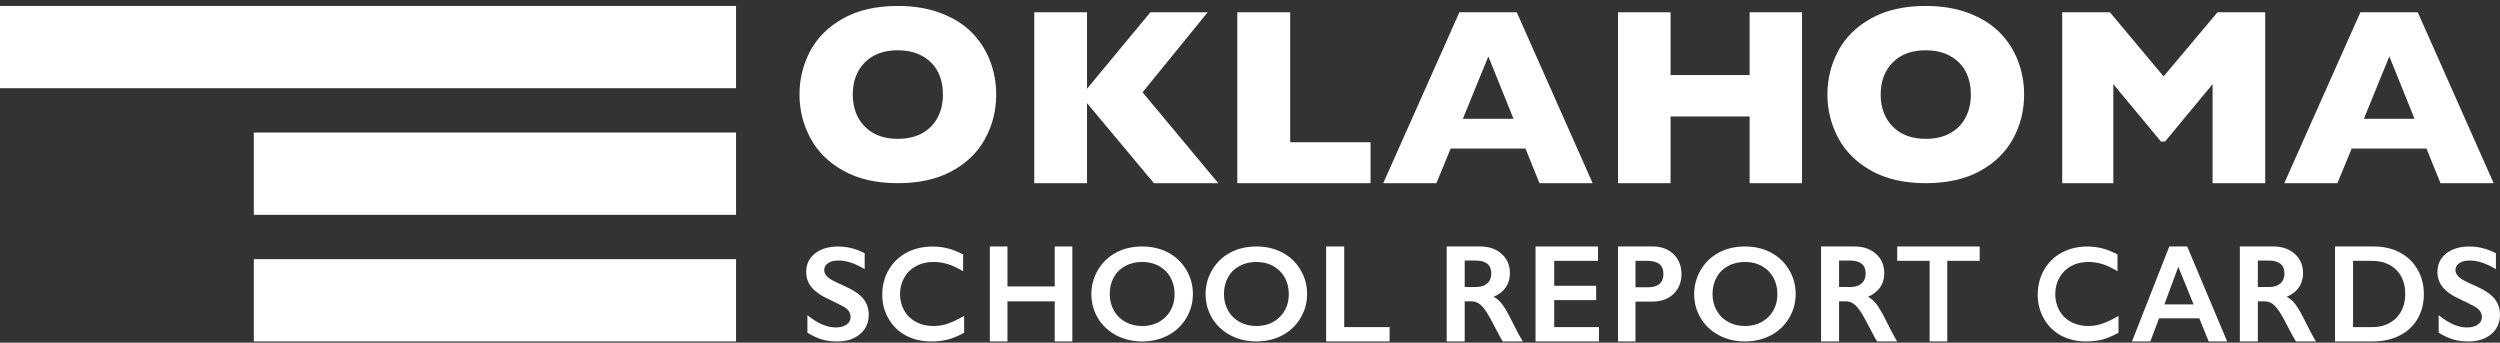 <?xml version="1.0" encoding="UTF-8"?>
<svg width="394px" height="54px" viewBox="0 0 394 54" version="1.1" xmlns="http://www.w3.org/2000/svg" xmlns:xlink="http://www.w3.org/1999/xlink">
    <rect x="0" y="0" width="394" height="54" fill="#333333" stroke="none"/>
    <g stroke="none" stroke-width="1" fill="none" fill-rule="evenodd">
        <g transform="translate(-40, -26)">
            <g transform="translate(40, 26.936)">
                <path d="M148.605,13.957 C148.605,12.936 148.453,12.004 148.151,11.16 C147.849,10.316 147.393,9.583 146.782,8.961 C146.171,8.34 145.425,7.855 144.545,7.509 C143.664,7.162 142.646,6.988 141.49,6.988 C139.283,6.988 137.549,7.63 136.287,8.912 C135.026,10.195 134.395,11.876 134.395,13.957 C134.395,16.038 135.029,17.723 136.297,19.012 C137.565,20.301 139.296,20.946 141.49,20.946 C143.001,20.946 144.289,20.648 145.353,20.052 C146.417,19.457 147.225,18.633 147.777,17.579 C148.329,16.526 148.605,15.318 148.605,13.957 M157,13.957 C157,16.496 156.412,18.832 155.236,20.965 C154.06,23.099 152.31,24.793 149.984,26.049 C147.659,27.306 144.827,27.934 141.49,27.934 C138.113,27.934 135.256,27.28 132.917,25.971 C130.579,24.663 128.841,22.941 127.705,20.808 C126.568,18.675 126,16.391 126,13.957 C126,11.51 126.565,9.223 127.695,7.096 C128.825,4.97 130.562,3.256 132.908,1.953 C135.253,0.651 138.113,0 141.49,0 C144.013,0 146.262,0.373 148.24,1.119 C150.217,1.865 151.843,2.876 153.118,4.152 C154.392,5.428 155.357,6.913 156.015,8.608 C156.671,10.303 157,12.086 157,13.957" fill="#FFFFFF"></path>
                <polygon fill="#FFFFFF" points="192 27.934 181.856 27.934 171.314 15.321 171.314 27.934 163 27.934 163 0.998 171.314 0.998 171.314 13.047 181.299 0.998 190.329 0.998 180.066 13.611"></polygon>
                <polygon fill="#FFFFFF" points="216 27.934 195 27.934 195 0.998 203.336 0.998 203.336 21.482 216 21.482"></polygon>
                <path d="M238.532,17.789 L234.559,7.955 L230.546,17.789 L238.532,17.789 Z M251,27.934 L242.623,27.934 L240.411,22.473 L228.628,22.473 L226.377,27.934 L218,27.934 L229.998,0.998 L239.041,0.998 L251,27.934 Z" fill="#FFFFFF"></path>
                <polygon fill="#FFFFFF" points="284 27.934 275.74 27.934 275.74 17.42 263.28 17.42 263.28 27.934 255 27.934 255 0.998 263.28 0.998 263.28 10.89 275.74 10.89 275.74 0.998 284 0.998"></polygon>
                <path d="M310.605,13.957 C310.605,12.936 310.453,12.004 310.151,11.16 C309.849,10.316 309.393,9.583 308.782,8.961 C308.171,8.34 307.425,7.855 306.545,7.509 C305.664,7.162 304.646,6.988 303.49,6.988 C301.283,6.988 299.549,7.63 298.287,8.912 C297.026,10.195 296.395,11.876 296.395,13.957 C296.395,16.038 297.029,17.723 298.297,19.012 C299.565,20.301 301.296,20.946 303.49,20.946 C305.001,20.946 306.289,20.648 307.353,20.052 C308.417,19.457 309.225,18.633 309.777,17.579 C310.329,16.526 310.605,15.318 310.605,13.957 M319,13.957 C319,16.496 318.412,18.832 317.236,20.965 C316.06,23.099 314.31,24.793 311.984,26.049 C309.659,27.306 306.827,27.934 303.49,27.934 C300.113,27.934 297.256,27.28 294.917,25.971 C292.579,24.663 290.841,22.941 289.705,20.808 C288.568,18.675 288,16.391 288,13.957 C288,11.51 288.565,9.223 289.695,7.096 C290.825,4.97 292.562,3.256 294.908,1.953 C297.253,0.651 300.113,0 303.49,0 C306.013,0 308.262,0.373 310.24,1.119 C312.217,1.865 313.843,2.876 315.118,4.152 C316.392,5.428 317.357,6.913 318.015,8.608 C318.671,10.303 319,12.086 319,13.957" fill="#FFFFFF"></path>
                <polygon fill="#FFFFFF" points="357 27.934 348.702 27.934 348.702 12.328 341.218 21.365 340.563 21.365 333.06 12.328 333.06 27.934 325 27.934 325 0.998 332.524 0.998 340.98 11.104 349.476 0.998 357 0.998"></polygon>
                <path d="M380.532,17.789 L376.559,7.955 L372.546,17.789 L380.532,17.789 Z M393,27.934 L384.623,27.934 L382.411,22.473 L370.628,22.473 L368.377,27.934 L360,27.934 L371.998,0.998 L381.041,0.998 L393,27.934 Z" fill="#FFFFFF"></path>
                <path d="M132.111,37.915 C133.552,37.915 134.939,38.27 136.274,38.98 L136.274,41.485 C134.742,40.574 133.382,40.118 132.196,40.118 C131.475,40.118 130.912,40.255 130.506,40.53 C130.1,40.805 129.897,41.172 129.897,41.631 C129.897,42.181 130.275,42.69 131.03,43.156 C131.242,43.295 132.058,43.685 133.477,44.325 C134.692,44.889 135.568,45.515 136.105,46.204 C136.641,46.893 136.91,47.721 136.91,48.689 C136.91,49.941 136.452,50.952 135.538,51.721 C134.623,52.49 133.439,52.875 131.984,52.875 C131.037,52.875 130.224,52.772 129.542,52.567 C128.86,52.362 128.096,52.008 127.249,51.507 L127.249,48.731 C128.83,50.025 130.321,50.672 131.719,50.672 C132.418,50.672 132.983,50.523 133.414,50.223 C133.845,49.924 134.06,49.527 134.06,49.033 C134.06,48.358 133.686,47.808 132.937,47.384 C132.316,47.05 131.514,46.65 130.532,46.183 C129.367,45.661 128.497,45.052 127.921,44.356 C127.346,43.66 127.058,42.853 127.058,41.934 C127.058,40.709 127.52,39.733 128.446,39.006 C129.371,38.279 130.592,37.915 132.111,37.915" fill="#FFFFFF"></path>
                <path d="M146.973,37.915 C147.77,37.915 148.551,38.009 149.315,38.197 C150.078,38.385 150.902,38.705 151.787,39.157 L151.787,41.809 C150.923,41.294 150.124,40.922 149.39,40.692 C148.656,40.462 147.891,40.347 147.094,40.347 C146.095,40.347 145.194,40.561 144.39,40.99 C143.586,41.417 142.962,42.021 142.516,42.801 C142.071,43.58 141.848,44.447 141.848,45.4 C141.848,46.375 142.069,47.248 142.511,48.021 C142.953,48.793 143.576,49.39 144.38,49.811 C145.184,50.232 146.089,50.442 147.094,50.442 C147.864,50.442 148.599,50.328 149.3,50.098 C150,49.868 150.882,49.454 151.948,48.856 L151.948,51.507 C151.037,52.002 150.199,52.353 149.435,52.562 C148.672,52.771 147.78,52.875 146.762,52.875 C145.281,52.875 143.958,52.569 142.793,51.956 C141.627,51.344 140.711,50.462 140.044,49.31 C139.377,48.158 139.044,46.897 139.044,45.526 C139.044,44.057 139.387,42.738 140.074,41.569 C140.761,40.4 141.706,39.498 142.908,38.865 C144.111,38.232 145.466,37.915 146.973,37.915" fill="#FFFFFF"></path>
                <polygon fill="#FFFFFF" points="158.775 37.91 158.775 44.209 166.225 44.209 166.225 37.91 169 37.91 169 52.875 166.225 52.875 166.225 46.555 158.775 46.555 158.775 52.875 156 52.875 156 37.91"></polygon>
                <path d="M174.895,45.398 C174.895,46.366 175.113,47.236 175.549,48.009 C175.984,48.781 176.591,49.38 177.37,49.805 C178.148,50.23 179.028,50.442 180.01,50.442 C181.498,50.442 182.72,49.972 183.678,49.032 C184.636,48.092 185.115,46.881 185.115,45.398 C185.115,44.43 184.899,43.558 184.467,42.782 C184.035,42.006 183.426,41.405 182.641,40.981 C181.856,40.556 180.972,40.344 179.99,40.344 C179.007,40.344 178.124,40.558 177.339,40.986 C176.553,41.414 175.95,42.013 175.528,42.782 C175.106,43.551 174.895,44.423 174.895,45.398 M180.01,37.91 C181.511,37.91 182.862,38.222 184.062,38.845 C185.262,39.468 186.219,40.366 186.931,41.539 C187.644,42.712 188,43.999 188,45.398 C188,46.763 187.652,48.028 186.957,49.194 C186.262,50.36 185.307,51.265 184.093,51.909 C182.879,52.553 181.511,52.875 179.99,52.875 C178.489,52.875 177.124,52.548 175.896,51.893 C174.668,51.239 173.712,50.339 173.027,49.194 C172.342,48.049 172,46.783 172,45.398 C172,44.061 172.342,42.805 173.027,41.628 C173.712,40.452 174.656,39.538 175.86,38.887 C177.064,38.236 178.447,37.91 180.01,37.91" fill="#FFFFFF"></path>
                <path d="M192.895,45.398 C192.895,46.366 193.113,47.236 193.549,48.009 C193.984,48.781 194.591,49.38 195.37,49.805 C196.148,50.23 197.028,50.442 198.01,50.442 C199.498,50.442 200.72,49.972 201.678,49.032 C202.636,48.092 203.115,46.881 203.115,45.398 C203.115,44.43 202.899,43.558 202.467,42.782 C202.035,42.006 201.426,41.405 200.641,40.981 C199.856,40.556 198.972,40.344 197.99,40.344 C197.007,40.344 196.124,40.558 195.339,40.986 C194.553,41.414 193.95,42.013 193.528,42.782 C193.106,43.551 192.895,44.423 192.895,45.398 M198.01,37.91 C199.511,37.91 200.862,38.222 202.062,38.845 C203.262,39.468 204.219,40.366 204.931,41.539 C205.644,42.712 206,43.999 206,45.398 C206,46.763 205.652,48.028 204.957,49.194 C204.262,50.36 203.307,51.265 202.093,51.909 C200.879,52.553 199.511,52.875 197.99,52.875 C196.489,52.875 195.124,52.548 193.896,51.893 C192.668,51.239 191.712,50.339 191.027,49.194 C190.342,48.049 190,46.783 190,45.398 C190,44.061 190.342,42.805 191.027,41.628 C191.712,40.452 192.656,39.538 193.86,38.887 C195.064,38.236 196.447,37.91 198.01,37.91" fill="#FFFFFF"></path>
                <polygon fill="#FFFFFF" points="211.848 37.91 211.848 50.615 219 50.615 219 52.875 209 52.875 209 37.91"></polygon>
                <path d="M232.645,44.295 C233.387,44.295 233.97,44.105 234.394,43.727 C234.818,43.348 235.03,42.831 235.03,42.174 C235.03,41.488 234.82,40.976 234.399,40.637 C233.979,40.297 233.38,40.128 232.602,40.128 L230.837,40.128 L230.837,44.295 L232.645,44.295 Z M233.286,37.91 C234.666,37.91 235.79,38.3 236.659,39.078 C237.527,39.856 237.962,40.87 237.962,42.12 C237.962,42.97 237.746,43.711 237.315,44.343 C236.884,44.975 236.245,45.473 235.398,45.837 C235.867,46.094 236.284,46.444 236.648,46.887 C237.012,47.33 237.464,48.076 238.003,49.126 C238.9,50.94 239.566,52.189 240,52.875 L236.837,52.875 C236.62,52.546 236.326,52.022 235.955,51.3 C235.142,49.708 234.546,48.635 234.168,48.081 C233.79,47.528 233.426,47.135 233.075,46.903 C232.725,46.671 232.322,46.555 231.867,46.555 L230.837,46.555 L230.837,52.875 L228,52.875 L228,37.91 L233.286,37.91 Z" fill="#FFFFFF"></path>
                <polygon fill="#FFFFFF" points="251.847 37.91 251.847 40.17 244.944 40.17 244.944 44.102 251.553 44.102 251.553 46.362 244.944 46.362 244.944 50.615 252 50.615 252 52.875 242 52.875 242 37.91"></polygon>
                <path d="M259.822,44.337 C260.556,44.337 261.128,44.161 261.539,43.807 C261.95,43.454 262.156,42.931 262.156,42.238 C262.156,40.86 261.313,40.17 259.628,40.17 L257.752,40.17 L257.752,44.337 L259.822,44.337 Z M260.505,37.91 C261.836,37.91 262.919,38.316 263.751,39.126 C264.584,39.937 265,40.981 265,42.259 C265,43.552 264.579,44.598 263.736,45.398 C262.893,46.198 261.782,46.598 260.403,46.598 L257.752,46.598 L257.752,52.875 L255,52.875 L255,37.91 L260.505,37.91 Z" fill="#FFFFFF"></path>
                <path d="M269.895,45.398 C269.895,46.366 270.113,47.236 270.549,48.009 C270.984,48.781 271.591,49.38 272.37,49.805 C273.148,50.23 274.028,50.442 275.01,50.442 C276.498,50.442 277.72,49.972 278.678,49.032 C279.636,48.092 280.115,46.881 280.115,45.398 C280.115,44.43 279.899,43.558 279.467,42.782 C279.035,42.006 278.426,41.405 277.641,40.981 C276.856,40.556 275.972,40.344 274.99,40.344 C274.007,40.344 273.124,40.558 272.339,40.986 C271.553,41.414 270.95,42.013 270.528,42.782 C270.106,43.551 269.895,44.423 269.895,45.398 M275.01,37.91 C276.511,37.91 277.862,38.222 279.062,38.845 C280.262,39.468 281.219,40.366 281.931,41.539 C282.644,42.712 283,43.999 283,45.398 C283,46.763 282.652,48.028 281.957,49.194 C281.262,50.36 280.307,51.265 279.093,51.909 C277.879,52.553 276.511,52.875 274.99,52.875 C273.489,52.875 272.124,52.548 270.896,51.893 C269.668,51.239 268.712,50.339 268.027,49.194 C267.342,48.049 267,46.783 267,45.398 C267,44.061 267.342,42.805 268.027,41.628 C268.712,40.452 269.656,39.538 270.86,38.887 C272.064,38.236 273.447,37.91 275.01,37.91" fill="#FFFFFF"></path>
                <path d="M291.645,44.295 C292.387,44.295 292.97,44.105 293.394,43.727 C293.818,43.348 294.03,42.831 294.03,42.174 C294.03,41.488 293.82,40.976 293.399,40.637 C292.979,40.297 292.38,40.128 291.602,40.128 L289.837,40.128 L289.837,44.295 L291.645,44.295 Z M292.286,37.91 C293.666,37.91 294.79,38.3 295.659,39.078 C296.527,39.856 296.962,40.87 296.962,42.12 C296.962,42.97 296.746,43.711 296.315,44.343 C295.884,44.975 295.245,45.473 294.398,45.837 C294.867,46.094 295.284,46.444 295.648,46.887 C296.012,47.33 296.464,48.076 297.003,49.126 C297.9,50.94 298.566,52.189 299,52.875 L295.837,52.875 C295.62,52.546 295.326,52.022 294.955,51.3 C294.142,49.708 293.546,48.635 293.168,48.081 C292.79,47.528 292.426,47.135 292.075,46.903 C291.725,46.671 291.322,46.555 290.867,46.555 L289.837,46.555 L289.837,52.875 L287,52.875 L287,37.91 L292.286,37.91 Z" fill="#FFFFFF"></path>
                <polygon fill="#FFFFFF" points="312 37.91 312 40.17 306.891 40.17 306.891 52.875 304.109 52.875 304.109 40.17 299 40.17 299 37.91"></polygon>
                <path d="M328.967,37.915 C329.754,37.915 330.524,38.009 331.278,38.197 C332.031,38.385 332.844,38.705 333.717,39.157 L333.717,41.809 C332.864,41.294 332.076,40.922 331.352,40.692 C330.628,40.462 329.873,40.347 329.087,40.347 C328.101,40.347 327.212,40.561 326.419,40.99 C325.626,41.417 325.01,42.021 324.57,42.801 C324.13,43.58 323.91,44.447 323.91,45.4 C323.91,46.375 324.129,47.248 324.565,48.021 C325.001,48.793 325.616,49.39 326.409,49.811 C327.203,50.232 328.095,50.442 329.087,50.442 C329.847,50.442 330.572,50.328 331.263,50.098 C331.954,49.868 332.825,49.454 333.876,48.856 L333.876,51.507 C332.977,52.002 332.15,52.353 331.397,52.562 C330.643,52.771 329.764,52.875 328.759,52.875 C327.298,52.875 325.993,52.569 324.843,51.956 C323.692,51.344 322.788,50.462 322.131,49.31 C321.473,48.158 321.144,46.897 321.144,45.526 C321.144,44.057 321.483,42.738 322.16,41.569 C322.838,40.4 323.77,39.498 324.957,38.865 C326.143,38.232 327.48,37.915 328.967,37.915" fill="#FFFFFF"></path>
                <path d="M341.106,47.037 L345.711,47.037 L343.301,41.113 L341.106,47.037 Z M344.7,37.91 L351,52.875 L348.09,52.875 L346.609,49.233 L340.268,49.233 L338.89,52.875 L336,52.875 L341.882,37.91 L344.7,37.91 Z" fill="#FFFFFF"></path>
                <path d="M357.645,44.295 C358.387,44.295 358.97,44.105 359.394,43.727 C359.818,43.348 360.03,42.831 360.03,42.174 C360.03,41.488 359.82,40.976 359.399,40.637 C358.979,40.297 358.38,40.128 357.602,40.128 L355.837,40.128 L355.837,44.295 L357.645,44.295 Z M358.286,37.91 C359.666,37.91 360.79,38.3 361.659,39.078 C362.527,39.856 362.962,40.87 362.962,42.12 C362.962,42.97 362.746,43.711 362.315,44.343 C361.884,44.975 361.245,45.473 360.398,45.837 C360.867,46.094 361.284,46.444 361.648,46.887 C362.012,47.33 362.464,48.076 363.003,49.126 C363.9,50.94 364.566,52.189 365,52.875 L361.837,52.875 C361.62,52.546 361.326,52.022 360.955,51.3 C360.142,49.708 359.546,48.635 359.168,48.081 C358.79,47.528 358.426,47.135 358.075,46.903 C357.725,46.671 357.322,46.555 356.867,46.555 L355.837,46.555 L355.837,52.875 L353,52.875 L353,37.91 L358.286,37.91 Z" fill="#FFFFFF"></path>
                <path d="M373.859,50.615 C375.429,50.615 376.69,50.135 377.64,49.174 C378.59,48.214 379.065,46.955 379.065,45.398 C379.065,43.784 378.587,42.51 377.63,41.574 C376.672,40.638 375.384,40.171 373.764,40.171 L370.84,40.171 L370.84,50.615 L373.859,50.615 Z M374.153,37.91 C375.682,37.91 377.042,38.228 378.234,38.864 C379.426,39.499 380.352,40.392 381.011,41.542 C381.67,42.692 382,43.984 382,45.419 C382,46.883 381.669,48.182 381.006,49.313 C380.343,50.445 379.402,51.322 378.182,51.943 C376.962,52.564 375.563,52.875 373.985,52.875 L368,52.875 L368,37.91 L374.153,37.91 Z" fill="#FFFFFF"></path>
                <path d="M389.195,37.915 C390.636,37.915 392.024,38.27 393.359,38.98 L393.359,41.485 C391.826,40.574 390.467,40.118 389.28,40.118 C388.56,40.118 387.997,40.255 387.59,40.53 C387.184,40.805 386.981,41.172 386.981,41.631 C386.981,42.181 387.359,42.69 388.115,43.156 C388.327,43.295 389.142,43.685 390.562,44.325 C391.777,44.889 392.652,45.515 393.189,46.204 C393.726,46.893 393.994,47.721 393.994,48.689 C393.994,49.941 393.537,50.952 392.622,51.721 C391.708,52.49 390.523,52.875 389.068,52.875 C388.122,52.875 387.308,52.772 386.627,52.567 C385.945,52.362 385.18,52.008 384.333,51.507 L384.333,48.731 C385.915,50.025 387.405,50.672 388.803,50.672 C389.503,50.672 390.067,50.523 390.498,50.223 C390.929,49.924 391.145,49.527 391.145,49.033 C391.145,48.358 390.77,47.808 390.022,47.384 C389.4,47.05 388.599,46.65 387.617,46.183 C386.452,45.661 385.581,45.052 385.006,44.356 C384.43,43.66 384.142,42.853 384.142,41.934 C384.142,40.709 384.605,39.733 385.53,39.006 C386.455,38.279 387.677,37.915 389.195,37.915" fill="#FEFEFE"></path>
                <mask fill="white">
                    <use xlink:href="#path-1"></use>
                </mask>
                <g></g>
                <polygon fill="#FFFFFF" mask="url(#mask-2)" points="0 12.969 116 12.969 116 0 0 0"></polygon>
                <polygon fill="#FFFFFF" mask="url(#mask-2)" points="40 32.922 116 32.922 116 19.953 40 19.953"></polygon>
                <polygon fill="#FFFFFF" mask="url(#mask-2)" points="40 52.875 116 52.875 116 39.906 40 39.906"></polygon>
            </g>
        </g>
    </g>
</svg>
